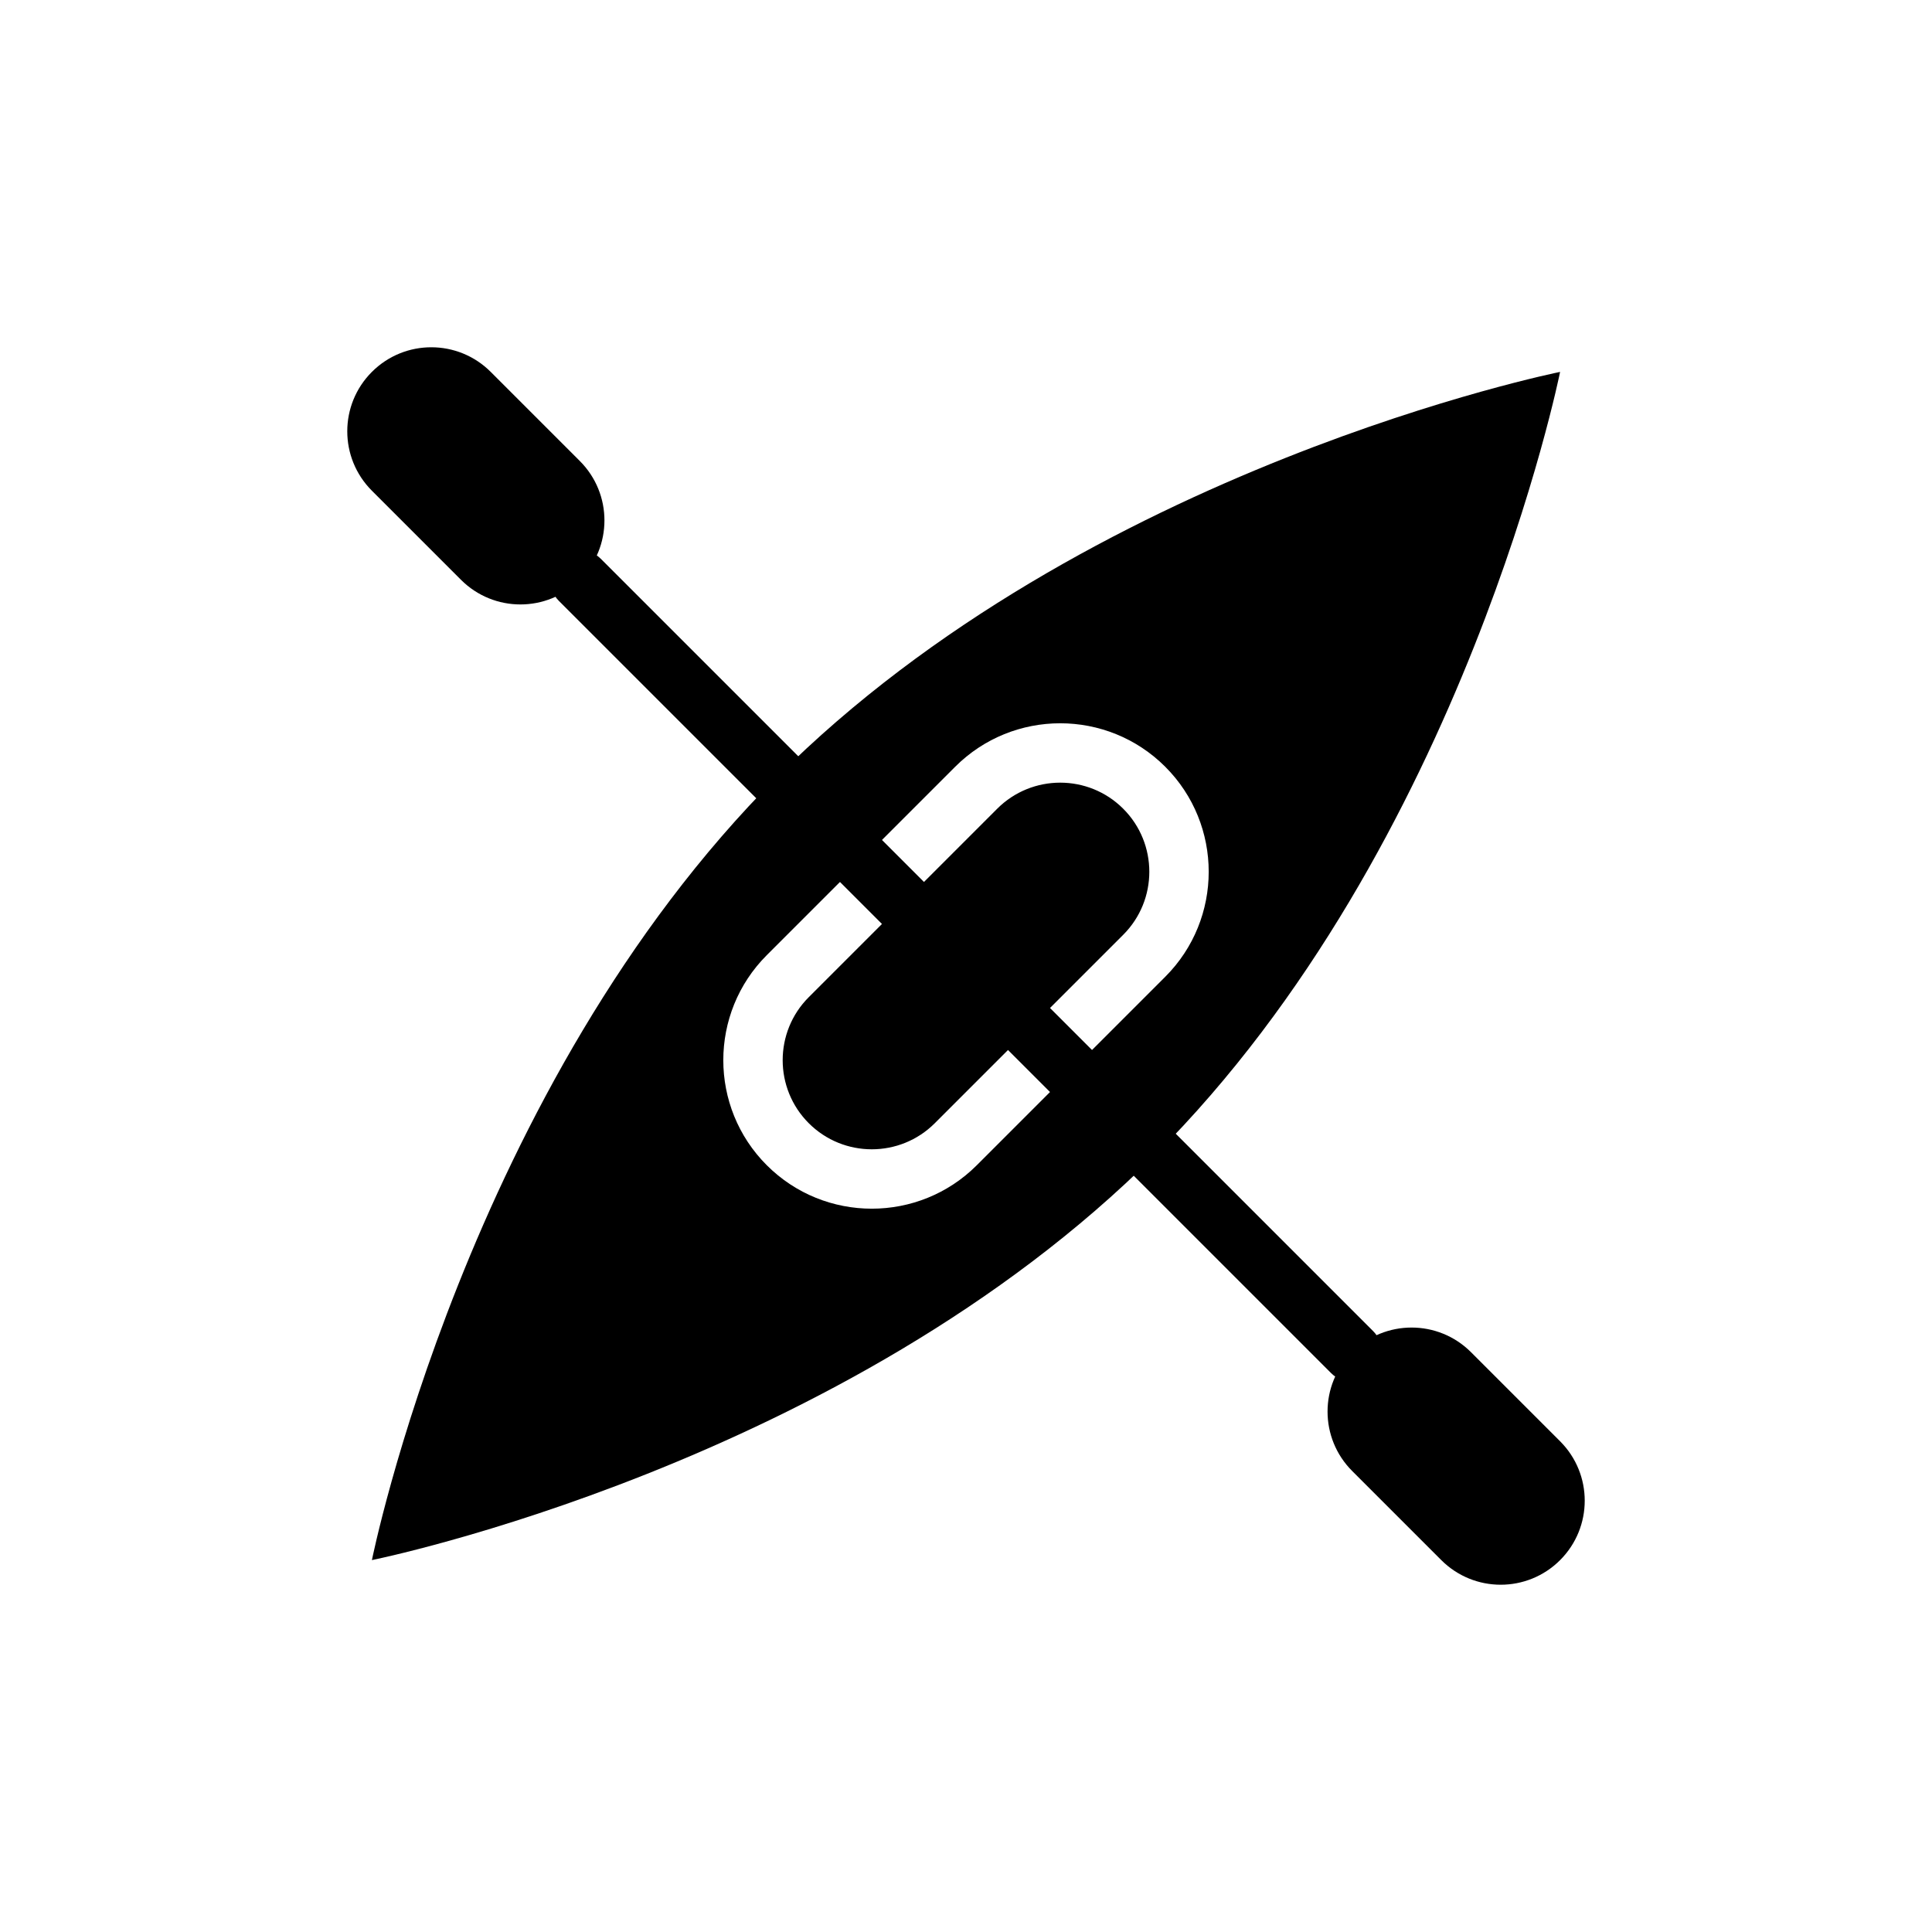 <?xml version="1.0" encoding="UTF-8"?>
<!-- Uploaded to: ICON Repo, www.iconrepo.com, Generator: ICON Repo Mixer Tools -->
<svg fill="#000000" width="800px" height="800px" version="1.1" viewBox="144 144 512 512" xmlns="http://www.w3.org/2000/svg">
 <g fill-rule="evenodd">
  <path d="m557.44 242.56s-125.39 25.199-207.54 107.34c-82.145 82.145-107.34 207.54-107.34 207.54s125.39-25.199 207.54-107.34c82.145-82.145 107.34-207.54 107.34-207.54zm-104.64 160.3c15.359-15.359 15.359-40.305 0-55.664s-40.305-15.359-55.664 0l-49.934 49.934c-15.359 15.359-15.359 40.305 0 55.664 15.359 15.359 40.305 15.359 55.664 0zm-11.133-11.133-49.934 49.934c-9.219 9.219-24.184 9.219-33.402 0s-9.219-24.184 0-33.402l49.934-49.934c9.219-9.219 24.184-9.219 33.402 0s9.219 24.184 0 33.402z"/>
  <path d="m292.1 303.23 204.67 204.67c3.07 3.07 8.062 3.07 11.133 0 3.07-3.07 3.07-8.062 0-11.133l-204.67-204.67c-3.07-3.07-8.062-3.07-11.133 0-3.07 3.07-3.07 8.062 0 11.133z"/>
  <path d="m297.66 297.66c8.699-8.699 8.699-22.789 0-31.488l-23.617-23.617c-8.699-8.699-22.789-8.699-31.488 0-8.699 8.699-8.699 22.789 0 31.488l23.617 23.617c8.699 8.699 22.789 8.699 31.488 0z"/>
  <path d="m502.34 502.34c-8.699 8.699-8.699 22.789 0 31.488l23.617 23.617c8.699 8.699 22.789 8.699 31.488 0 8.699-8.699 8.699-22.789 0-31.488l-23.617-23.617c-8.699-8.699-22.789-8.699-31.488 0z"/>
 </g>
</svg>